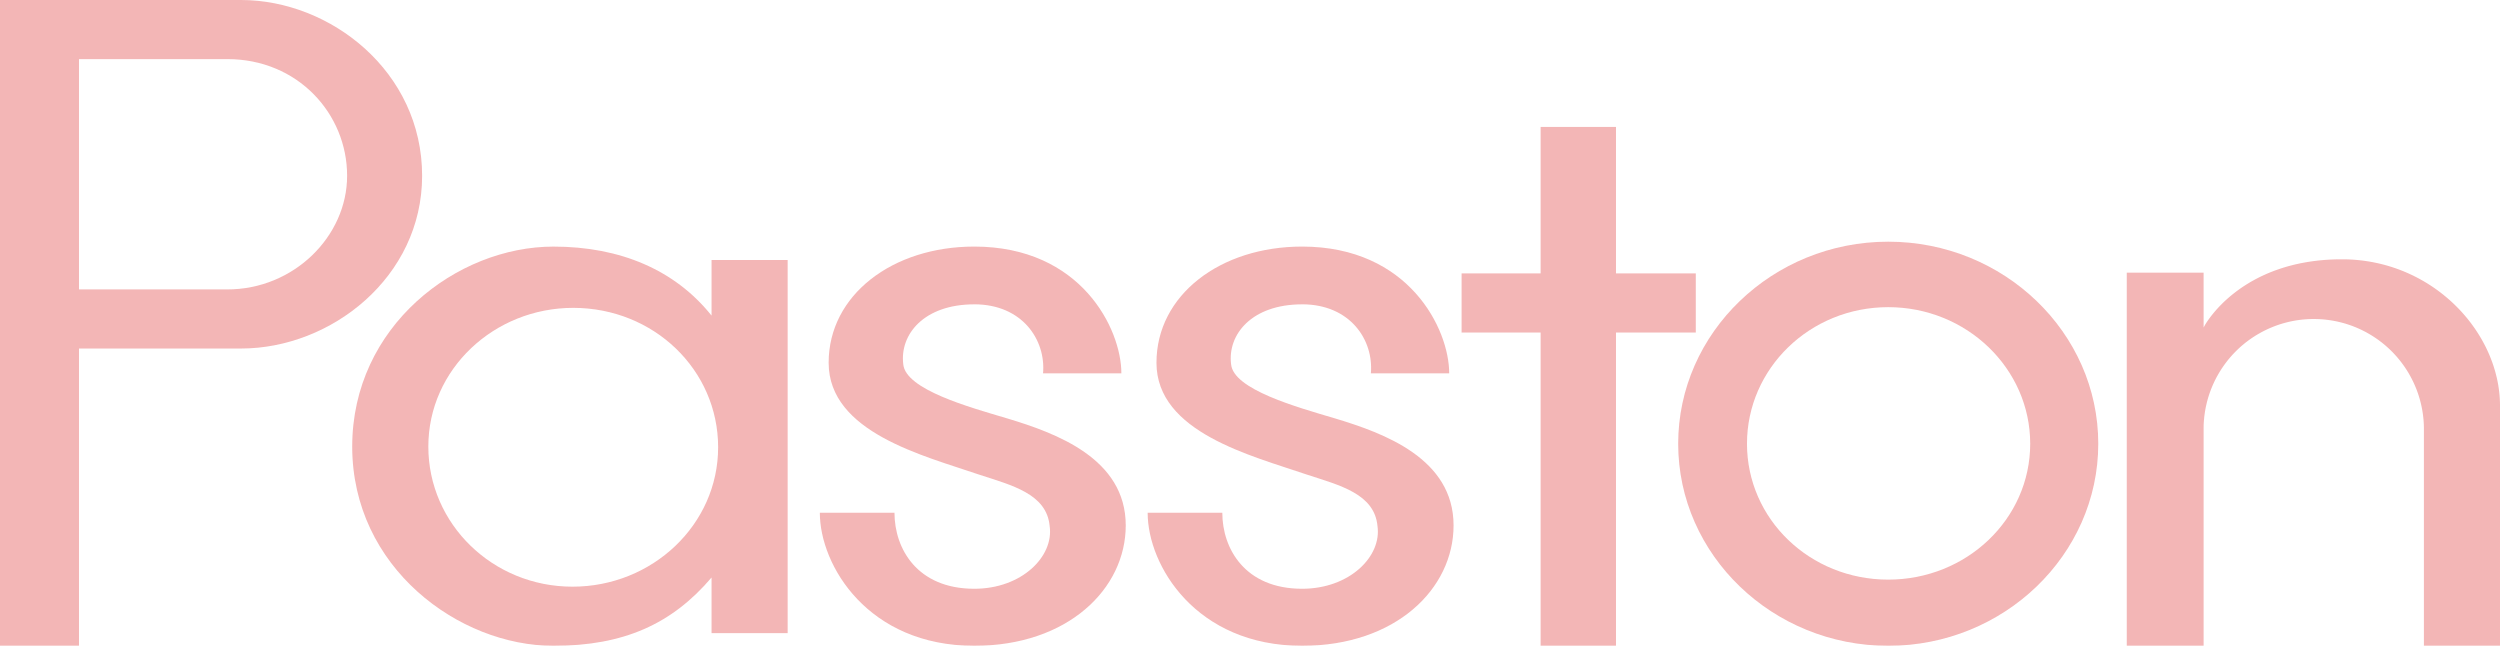<svg xmlns="http://www.w3.org/2000/svg" xmlns:xlink="http://www.w3.org/1999/xlink" width="567.086" height="146.495" viewBox="0 0 567.086 146.495">
  <defs>
    <clipPath id="clip-path">
      <rect id="長方形_1258" data-name="長方形 1258" width="567.086" height="146.495" fill="#e14040"/>
    </clipPath>
  </defs>
  <g id="Passton" transform="translate(0 0)" opacity="0.386" style="mix-blend-mode: darken;isolation: isolate">
    <g id="グループ_728" data-name="グループ 728" transform="translate(0 0)" clip-path="url(#clip-path)">
      <path id="パス_1008" data-name="パス 1008" d="M95.751,39.876c0,22.986-20.637,39.181-41.089,39.181H17.918v67.438H0V0H54.662C74.934,0,95.751,16.2,95.751,39.876M17.918,65.649H51.585c15.021,0,27.152-12.015,27.152-25.773,0-14.106-11.225-26.468-27.152-26.468H17.918Z" transform="translate(0 0.001)" fill="#e14040"/>
      <path id="パス_1009" data-name="パス 1009" d="M129.411,109.923c-8.965,10.539-19.921,15.492-35.857,15.492-21.414,0-45.654-17.728-45.654-45.2,0-27.309,23.741-45.356,45.654-45.356,15.1,0,27.555,5.268,35.857,15.65V37.895h17.266v84.644H129.411ZM97.87,112c18.1,0,33.034-14.053,33.034-31.622S116.3,48.755,98.036,48.755c-17.93,0-32.869,13.9-32.869,31.463S79.775,112,97.87,112" transform="translate(31.993 21.078)" fill="#e14040"/>
      <path id="パス_1010" data-name="パス 1010" d="M146.526,47.957c-11.453,0-16.934,6.869-16.105,13.573.5,5.751,14.944,9.743,23.572,12.3,11.123,3.352,26.895,9.1,26.895,24.274,0,14.372-13.113,27.31-34.362,27.31-24.074,0-35.029-18.207-35.029-30.184h16.934c0,8.145,5.144,17.246,18.1,17.246,10.79,0,18.092-7.344,17.1-14.214-.664-7.347-8.633-9.263-15.935-11.657-12.614-4.315-34.2-9.583-34.2-25.4,0-15.329,14.441-26.349,33.034-26.349,24.236,0,33.366,18.687,33.366,28.748H162.13c.664-7.506-4.647-15.653-15.6-15.653" transform="translate(74.469 21.078)" fill="#e14040"/>
      <path id="パス_1011" data-name="パス 1011" d="M191.11,47.957c-11.454,0-16.934,6.869-16.105,13.573.5,5.751,14.944,9.743,23.572,12.3,11.123,3.352,26.895,9.1,26.895,24.274,0,14.372-13.113,27.31-34.362,27.31-24.074,0-35.029-18.207-35.029-30.184h16.934c0,8.145,5.144,17.246,18.1,17.246,10.79,0,18.092-7.344,17.1-14.214-.664-7.347-8.633-9.263-15.935-11.657-12.614-4.315-34.2-9.583-34.2-25.4,0-15.329,14.441-26.349,33.034-26.349,24.236,0,33.366,18.687,33.366,28.748H206.713c.664-7.506-4.647-15.653-15.6-15.653" transform="translate(104.247 21.078)" fill="#e14040"/>
      <path id="パス_1012" data-name="パス 1012" d="M233.8,135.645H216.7V64.576H198.776V51.162H216.7V17.944h17.1V51.162H251.9V64.576H233.8Z" transform="translate(132.763 10.849)" fill="#e14040"/>
      <path id="パス_1013" data-name="パス 1013" d="M275.878,34.166c26.228,0,47.644,20.6,47.644,45.834s-21.416,45.837-47.644,45.837S228.233,105.235,228.233,80s21.414-45.834,47.645-45.834M243.84,80c0,17.089,14.276,30.823,32.039,30.823S308.084,97.089,308.084,80s-14.441-30.983-32.205-30.983S243.84,62.914,243.84,80" transform="translate(152.437 20.657)" fill="#e14040"/>
      <path id="パス_1014" data-name="パス 1014" d="M373.9,124.333H356.639V74.667a24.99,24.99,0,0,0-49.969,0v49.665h-17.43V39.689h17.43V52.145c.332-.8,8.466-15.489,31.375-15.489,20.585,0,35.857,16.608,35.857,33.218Z" transform="translate(193.184 22.163)" fill="#e14040"/>
    </g>
  </g>
</svg>
